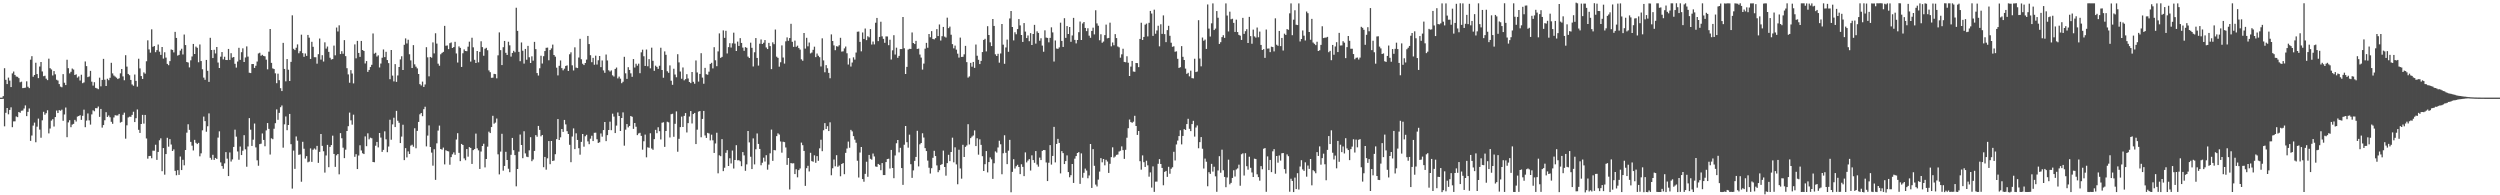 <?xml version="1.0" encoding="UTF-8"?>
<svg xmlns="http://www.w3.org/2000/svg" width="1920" height="150">
  <path d="M0 75.000h1v1.000H0zM1 75.000h1v1.000H1zM2 73.853h1v2.017H2zM3 52.356h1v44.660H3zM4 61.285h1v25.325H4zM5 64.538h1v18.407H5zM6 59.613h1v28.206H6zM7 61.926h1v22.492H7zM8 66.887h1v15.534H8zM9 56.345h1v41.344H9zM10 54.924h1v38.288H10zM11 57.573h1v35.618H11zM12 58.790h1v30.639H12zM13 58.977h1v31.002H13zM14 59.995h1v26.011H14zM15 63.202h1v23.424H15zM16 62.718h1v22.328H16zM17 67.673h1v17.226H17zM18 67.547h1v15.805H18zM19 67.335h1v13.594H19zM20 62.456h1v26.717H20zM21 66.599h1v19.297H21zM22 67.669h1v15.636H22zM23 45.818h1v62.346H23zM24 43.185h1v60.929H24zM25 58.951h1v37.488H25zM26 57.603h1v36.570H26zM27 48.204h1v61.057H27zM28 56.872h1v40.414H28zM29 60.012h1v31.049H29zM30 51.076h1v48.457H30zM31 47.604h1v58.151H31zM32 54.860h1v37.576H32zM33 58.540h1v27.309H33zM34 58.151h1v29.989H34zM35 60.396h1v26.563H35zM36 61.567h1v23.124H36zM37 45.073h1v57.358H37zM38 52.357h1v46.369H38zM39 53.330h1v39.266H39zM40 57.962h1v33.584H40zM41 54.554h1v42.619H41zM42 57.065h1v32.826H42zM43 61.235h1v23.636H43zM44 61.867h1v24.943H44zM45 64.584h1v19.998H45zM46 66.505h1v18.541H46zM47 66.997h1v17.227H47zM48 56.932h1v35.826H48zM49 63.543h1v24.368H49zM50 65.350h1v17.218H50zM51 45.868h1v59.486H51zM52 52.374h1v41.630H52zM53 56.373h1v35.943H53zM54 55.158h1v42.534H54zM55 52.625h1v43.048H55zM56 53.384h1v41.764H56zM57 57.586h1v34.496H57zM58 57.069h1v36.293H58zM59 59.579h1v29.948H59zM60 58.692h1v30.417H60zM61 61.859h1v26.630H61zM62 57.402h1v34.641H62zM63 63.892h1v25.043H63zM64 63.299h1v20.938H64zM65 47.229h1v50.471H65zM66 50.789h1v41.815H66zM67 59.229h1v27.908H67zM68 58.724h1v33.764H68zM69 54.421h1v41.248H69zM70 62.736h1v25.138H70zM71 65.740h1v18.986H71zM72 63.133h1v22.309H72zM73 67.487h1v15.575H73zM74 67.911h1v15.236H74zM75 68.524h1v13.280H75zM76 59.674h1v30.064H76zM77 66.323h1v17.348H77zM78 61.371h1v36.613H78zM79 45.233h1v50.820H79zM80 61.170h1v31.193H80zM81 66.033h1v20.121H81zM82 60.453h1v29.331H82zM83 61.600h1v27.098H83zM84 59.772h1v30.295H84zM85 48.240h1v45.294H85zM86 56.353h1v38.720H86zM87 58.020h1v32.178H87zM88 58.847h1v29.612H88zM89 59.640h1v29.094H89zM90 60.735h1v27.963H90zM91 60.089h1v27.399H91zM92 56.334h1v37.815H92zM93 52.998h1v40.577H93zM94 58.655h1v29.497H94zM95 61.642h1v24.876H95zM96 42.372h1v64.150H96zM97 51.146h1v45.106H97zM98 56.775h1v33.453H98zM99 57.732h1v31.865H99zM100 61.409h1v28.289H100zM101 64.852h1v23.371H101zM102 65.857h1v19.960H102zM103 57.229h1v36.502H103zM104 62.120h1v28.650H104zM105 66.545h1v17.523H105zM106 45.101h1v54.565H106zM107 52.523h1v49.570H107zM108 58.415h1v36.800H108zM109 60.609h1v27.623H109zM110 55.587h1v39.326H110zM111 56.557h1v31.692H111zM112 47.058h1v59.307H112zM113 30.990h1v90.846H113zM114 37.948h1v81.910H114zM115 40.455h1v79.245H115zM116 22.529h1v98.998H116zM117 35.918h1v79.789H117zM118 35.353h1v80.392H118zM119 40.089h1v71.060H119zM120 38.509h1v84.269H120zM121 34.227h1v82.448H121zM122 39.657h1v68.064H122zM123 42.132h1v64.132H123zM124 36.103h1v95.401H124zM125 45.029h1v68.698H125zM126 40.134h1v94.019H126zM127 44.236h1v74.106H127zM128 49.028h1v56.781H128zM129 50.054h1v62.588H129zM130 46.974h1v59.878H130zM131 37.982h1v73.037H131zM132 38.333h1v77.627H132zM133 40.226h1v74.493H133zM134 24.458h1v106.744H134zM135 29.110h1v105.519H135zM136 42.725h1v88.003H136zM137 42.114h1v92.189H137zM138 38.885h1v81.313H138zM139 37.415h1v93.181H139zM140 41.849h1v80.857H140zM141 26.523h1v100.451H141zM142 34.590h1v80.623H142zM143 47.632h1v54.253H143zM144 48.039h1v47.378H144zM145 51.760h1v47.961H145zM146 46.334h1v62.627H146zM147 43.383h1v68.511H147zM148 33.763h1v81.815H148zM149 41.488h1v65.954H149zM150 35.765h1v73.911H150zM151 36.719h1v73.914H151zM152 47.824h1v61.896H152zM153 34.147h1v85.911H153zM154 46.916h1v70.865H154zM155 53.213h1v46.884H155zM156 59.589h1v29.962H156zM157 61.287h1v31.730H157zM158 46.042h1v55.114H158zM159 54.376h1v42.582H159zM160 62.860h1v24.238H160zM161 29.052h1v92.130H161zM162 38.425h1v84.246H162zM163 44.600h1v74.301H163zM164 38.255h1v84.590H164zM165 41.036h1v80.262H165zM166 36.094h1v85.945H166zM167 48.007h1v57.650H167zM168 52.219h1v48.665H168zM169 43.538h1v81.176H169zM170 39.988h1v87.535H170zM171 45.602h1v83.976H171zM172 43.561h1v81.930H172zM173 46.059h1v70.780H173zM174 46.113h1v75.724H174zM175 37.598h1v97.611H175zM176 45.959h1v71.139H176zM177 40.858h1v83.209H177zM178 44.247h1v78.182H178zM179 43.769h1v69.082H179zM180 49.012h1v50.579H180zM181 51.913h1v53.066H181zM182 47.242h1v69.067H182zM183 36.691h1v85.994H183zM184 45.987h1v66.532H184zM185 40.091h1v78.999H185zM186 37.136h1v78.613H186zM187 47.614h1v56.225H187zM188 44.123h1v70.572H188zM189 35.626h1v92.442H189zM190 43.476h1v69.010H190zM191 55.871h1v34.849H191zM192 56.115h1v43.481H192zM193 49.202h1v62.876H193zM194 49.165h1v58.111H194zM195 52.152h1v42.702H195zM196 50.496h1v62.711H196zM197 47.250h1v75.894H197zM198 41.067h1v86.206H198zM199 40.515h1v70.193H199zM200 42.798h1v67.527H200zM201 42.108h1v60.376H201zM202 42.964h1v64.494H202zM203 43.246h1v69.065H203zM204 45.816h1v54.337H204zM205 53.271h1v41.230H205zM206 39.698h1v59.282H206zM207 22.284h1v96.404H207zM208 48.262h1v58.002H208zM209 52.550h1v54.354H209zM210 53.019h1v45.862H210zM211 56.309h1v38.324H211zM212 63.909h1v20.134H212zM213 56.554h1v35.470H213zM214 61.574h1v25.123H214zM215 67.744h1v14.573H215zM216 69.916h1v11.085H216zM217 32.899h1v80.526H217zM218 52.937h1v42.544H218zM219 62.480h1v26.980H219zM220 45.353h1v54.635H220zM221 53.564h1v42.433H221zM222 62.191h1v25.327H222zM223 47.515h1v63.207H223zM224 11.797h1v133.060H224zM225 37.475h1v78.168H225zM226 38.466h1v91.240H226zM227 36.671h1v68.127H227zM228 34.099h1v73.933H228zM229 40.903h1v78.044H229zM230 39.302h1v79.255H230zM231 26.635h1v112.928H231zM232 40.815h1v68.073H232zM233 43.619h1v70.587H233zM234 41.063h1v80.665H234zM235 42.928h1v76.974H235zM236 26.833h1v97.850H236zM237 28.926h1v95.199H237zM238 45.253h1v68.722H238zM239 32.108h1v92.225H239zM240 35.952h1v79.045H240zM241 43.941h1v70.090H241zM242 43.977h1v70.905H242zM243 48.883h1v63.153H243zM244 41.623h1v83.448H244zM245 29.603h1v87.054H245zM246 45.780h1v57.124H246zM247 42.380h1v69.635H247zM248 47.254h1v68.941H248zM249 32.492h1v100.069H249zM250 37.337h1v82.054H250zM251 35.720h1v75.539H251zM252 39.849h1v88.582H252zM253 44.320h1v68.536H253zM254 45.744h1v65.684H254zM255 45.378h1v58.795H255zM256 35.043h1v83.160H256zM257 42.489h1v85.645H257zM258 21.155h1v98.165H258zM259 24.179h1v94.108H259zM260 19.462h1v114.411H260zM261 41.533h1v60.702H261zM262 39.311h1v66.899H262zM263 41.250h1v72.152H263zM264 30.806h1v90.616H264zM265 43.086h1v71.872H265zM266 52.360h1v48.260H266zM267 57.134h1v39.770H267zM268 63.552h1v22.923H268zM269 53.860h1v38.581H269zM270 56.467h1v39.278H270zM271 64.072h1v24.018H271zM272 34.089h1v86.331H272zM273 44.820h1v73.589H273zM274 31.387h1v98.435H274zM275 40.638h1v78.799H275zM276 43.665h1v67.886H276zM277 31.419h1v84.149H277zM278 38.384h1v79.325H278zM279 39.150h1v79.193H279zM280 48.726h1v56.020H280zM281 46.909h1v65.383H281zM282 55.206h1v47.197H282zM283 53.688h1v53.327H283zM284 51.504h1v54.243H284zM285 49.787h1v56.397H285zM286 25.676h1v98.764H286zM287 41.230h1v83.395H287zM288 40.522h1v71.391H288zM289 43.420h1v65.577H289zM290 42.484h1v70.726H290zM291 51.791h1v50.373H291zM292 48.811h1v56.883H292zM293 44.355h1v72.295H293zM294 37.972h1v77.122H294zM295 43.876h1v56.965H295zM296 39.785h1v67.216H296zM297 46.145h1v70.746H297zM298 48.503h1v64.058H298zM299 60.830h1v31.108H299zM300 38.425h1v68.903H300zM301 58.067h1v37.486H301zM302 62.492h1v27.935H302zM303 49.231h1v48.363H303zM304 62.855h1v22.277H304zM305 57.937h1v34.779H305zM306 51.465h1v42.853H306zM307 45.641h1v64.222H307zM308 43.220h1v61.698H308zM309 53.777h1v42.037H309zM310 34.421h1v88.571H310zM311 29.498h1v84.253H311zM312 33.396h1v87.498H312zM313 30.526h1v85.730H313zM314 41.682h1v76.596H314zM315 46.375h1v65.446H315zM316 52.221h1v58.933H316zM317 34.658h1v78.041H317zM318 49.385h1v49.142H318zM319 51.178h1v62.666H319zM320 52.512h1v47.999H320zM321 56.821h1v36.807H321zM322 64.622h1v23.179H322zM323 65.658h1v21.135H323zM324 62.655h1v26.605H324zM325 66.751h1v17.113H325zM326 64.876h1v17.108H326zM327 36.274h1v76.185H327zM328 44.026h1v60.115H328zM329 58.637h1v37.679H329zM330 43.722h1v69.172H330zM331 44.305h1v72.913H331zM332 32.579h1v94.641H332zM333 41.021h1v73.600H333zM334 25.547h1v112.568H334zM335 33.511h1v76.577H335zM336 48.884h1v51.441H336zM337 50.480h1v45.998H337zM338 41.699h1v72.755H338zM339 40.597h1v74.373H339zM340 39.815h1v73.521H340zM341 19.848h1v106.396H341zM342 35.140h1v80.249H342zM343 34.932h1v81.068H343zM344 37.754h1v78.505H344zM345 33.160h1v93.376H345zM346 32.628h1v88.035H346zM347 36.856h1v81.684H347zM348 36.150h1v80.899H348zM349 32.078h1v86.825H349zM350 41.069h1v66.106H350zM351 48.017h1v54.291H351zM352 35.629h1v81.754H352zM353 36.744h1v87.017H353zM354 51.388h1v59.176H354zM355 40.909h1v70.466H355zM356 37.920h1v83.733H356zM357 39.191h1v83.890H357zM358 39.341h1v75.126H358zM359 35.861h1v84.434H359zM360 31.999h1v80.980H360zM361 47.320h1v66.274H361zM362 28.958h1v96.927H362zM363 36.339h1v78.974H363zM364 45.939h1v68.540H364zM365 48.375h1v54.224H365zM366 39.162h1v74.775H366zM367 47.882h1v67.559H367zM368 39.856h1v89.880H368zM369 31.716h1v84.649H369zM370 36.213h1v75.900H370zM371 42.799h1v67.577H371zM372 37.420h1v91.155H372zM373 36.713h1v85.390H373zM374 38.617h1v74.038H374zM375 54.072h1v47.035H375zM376 55.427h1v46.764H376zM377 59.760h1v37.832H377zM378 59.630h1v29.328H378zM379 56.711h1v38.268H379zM380 56.958h1v37.205H380zM381 60.139h1v30.874H381zM382 42.516h1v76.027H382zM383 24.904h1v109.057H383zM384 38.499h1v77.941H384zM385 49.969h1v52.809H385zM386 36.231h1v94.849H386zM387 31.454h1v95.999H387zM388 40.559h1v76.011H388zM389 42.184h1v80.688H389zM390 32.064h1v97.516H390zM391 34.796h1v97.475H391zM392 43.463h1v75.406H392zM393 40.632h1v65.305H393zM394 39.010h1v76.363H394zM395 40.147h1v79.004H395zM396 5.952h1v137.135H396zM397 23.717h1v106.098H397zM398 39.814h1v76.691H398zM399 47.015h1v56.329H399zM400 32.609h1v78.748H400zM401 38.940h1v82.580H401zM402 48.852h1v51.950H402zM403 37.558h1v80.267H403zM404 45.861h1v74.447H404zM405 35.251h1v85.452H405zM406 43.990h1v71.447H406zM407 48.366h1v57.014H407zM408 43.279h1v80.527H408zM409 46.583h1v75.871H409zM410 32.137h1v83.757H410zM411 37.723h1v66.037H411zM412 56.137h1v48.862H412zM413 57.987h1v38.720H413zM414 52.410h1v47.385H414zM415 42.812h1v61.901H415zM416 48.773h1v54.892H416zM417 43.181h1v85.230H417zM418 39.197h1v81.326H418zM419 36.703h1v93.617H419zM420 36.546h1v85.056H420zM421 46.274h1v62.068H421zM422 38.436h1v87.685H422zM423 37.170h1v71.142H423zM424 34.259h1v89.371H424zM425 42.225h1v81.061H425zM426 43.542h1v74.888H426zM427 51.952h1v54.899H427zM428 57.928h1v33.531H428zM429 50.528h1v57.006H429zM430 46.438h1v59.021H430zM431 52.311h1v46.762H431zM432 54.033h1v47.266H432zM433 52.724h1v39.376H433zM434 50.639h1v44.913H434zM435 50.209h1v50.540H435zM436 54.454h1v48.470H436zM437 41.670h1v69.519H437zM438 40.179h1v84.376H438zM439 50.185h1v54.678H439zM440 54.093h1v44.510H440zM441 36.331h1v78.183H441zM442 51.901h1v50.502H442zM443 52.292h1v55.163H443zM444 44.202h1v69.608H444zM445 29.779h1v89.022H445zM446 45.524h1v63.445H446zM447 48.930h1v53.967H447zM448 49.973h1v62.651H448zM449 48.362h1v56.305H449zM450 45.749h1v57.768H450zM451 27.573h1v81.040H451zM452 33.834h1v76.888H452zM453 42.376h1v64.096H453zM454 47.787h1v56.441H454zM455 44.418h1v63.939H455zM456 49.693h1v52.307H456zM457 42.732h1v59.175H457zM458 49.587h1v57.381H458zM459 46.277h1v63.501H459zM460 42.984h1v66.296H460zM461 51.583h1v50.895H461zM462 46.443h1v58.504H462zM463 54.047h1v45.867H463zM464 55.902h1v37.789H464zM465 41.879h1v66.506H465zM466 46.435h1v57.331H466zM467 53.968h1v45.889H467zM468 54.951h1v38.490H468zM469 54.072h1v45.918H469zM470 57.867h1v29.445H470zM471 58.784h1v30.753H471zM472 52.917h1v49.253H472zM473 51.880h1v44.580H473zM474 60.210h1v26.162H474zM475 58.819h1v30.252H475zM476 60.399h1v40.222H476zM477 63.894h1v26.736H477zM478 62.754h1v23.566H478zM479 43.621h1v68.244H479zM480 56.319h1v43.264H480zM481 60.547h1v34.744H481zM482 51.615h1v46.237H482zM483 53.697h1v43.039H483zM484 56.342h1v32.767H484zM485 58.992h1v30.735H485zM486 45.339h1v53.652H486zM487 51.858h1v42.609H487zM488 48.931h1v48.393H488zM489 50.431h1v53.329H489zM490 48.887h1v53.592H490zM491 56.240h1v45.744H491zM492 40.193h1v64.169H492zM493 38.149h1v76.781H493zM494 43.198h1v65.307H494zM495 50.642h1v52.728H495zM496 38.048h1v82.780H496zM497 50.880h1v62.263H497zM498 45.435h1v68.056H498zM499 52.502h1v49.864H499zM500 36.620h1v77.471H500zM501 46.686h1v68.375H501zM502 54.391h1v52.452H502zM503 50.449h1v49.278H503zM504 51.356h1v50.936H504zM505 52.881h1v44.860H505zM506 50.498h1v50.275H506zM507 36.682h1v70.417H507zM508 53.742h1v40.531H508zM509 59.696h1v34.182H509zM510 39.454h1v73.327H510zM511 42.098h1v58.518H511zM512 54.750h1v38.738H512zM513 55.916h1v38.034H513zM514 50.249h1v55.308H514zM515 61.988h1v25.712H515zM516 65.108h1v22.223H516zM517 52.775h1v52.262H517zM518 57.261h1v37.829H518zM519 59.326h1v26.249H519zM520 41.604h1v74.915H520zM521 47.941h1v58.674H521zM522 54.916h1v42.723H522zM523 60.459h1v29.106H523zM524 51.824h1v45.725H524zM525 61.704h1v27.278H525zM526 60.793h1v26.055H526zM527 56.963h1v44.781H527zM528 60.285h1v34.295H528zM529 62.951h1v26.541H529zM530 63.857h1v21.466H530zM531 55.320h1v39.481H531zM532 62.799h1v24.808H532zM533 64.309h1v22.408H533zM534 46.456h1v64.193H534zM535 55.631h1v43.968H535zM536 62.649h1v23.079H536zM537 56.795h1v28.525H537zM538 40.882h1v64.539H538zM539 59.604h1v31.731H539zM540 64.305h1v20.886H540zM541 52.098h1v51.929H541zM542 57.011h1v48.899H542zM543 57.416h1v44.644H543zM544 55.049h1v47.451H544zM545 49.085h1v58.722H545zM546 48.231h1v55.194H546zM547 52.512h1v55.270H547zM548 36.255h1v81.180H548zM549 46.269h1v63.904H549zM550 50.835h1v51.119H550zM551 39.471h1v93.656H551zM552 25.634h1v93.651H552zM553 44.439h1v75.531H553zM554 43.653h1v63.221H554zM555 23.329h1v108.115H555zM556 29.076h1v99.745H556zM557 23.666h1v93.666H557zM558 41.037h1v74.301H558zM559 36.211h1v91.259H559zM560 33.188h1v88.341H560zM561 36.526h1v89.013H561zM562 33.300h1v82.333H562zM563 25.094h1v104.317H563zM564 33.496h1v89.397H564zM565 39.171h1v72.328H565zM566 31.925h1v91.233H566zM567 35.286h1v87.748H567zM568 29.298h1v94.575H568zM569 32.968h1v94.665H569zM570 36.573h1v80.229H570zM571 39.028h1v80.297H571zM572 36.186h1v94.999H572zM573 36.686h1v89.566H573zM574 43.461h1v57.156H574zM575 44.539h1v64.849H575zM576 32.787h1v87.608H576zM577 36.714h1v93.123H577zM578 51.064h1v55.245H578zM579 40.152h1v86.126H579zM580 29.240h1v85.381H580zM581 44.486h1v58.024H581zM582 50.389h1v60.135H582zM583 33.601h1v80.785H583zM584 30.290h1v96.651H584zM585 33.808h1v91.158H585zM586 32.815h1v88.268H586zM587 30.754h1v93.291H587zM588 36.449h1v82.765H588zM589 37.690h1v92.608H589zM590 32.917h1v93.485H590zM591 35.421h1v82.353H591zM592 53.097h1v46.439H592zM593 32.502h1v91.054H593zM594 33.936h1v81.312H594zM595 22.674h1v92.761H595zM596 43.506h1v61.021H596zM597 44.451h1v57.944H597zM598 51.176h1v52.129H598zM599 47.827h1v60.817H599zM600 34.869h1v82.398H600zM601 44.176h1v64.653H601zM602 48.836h1v60.329H602zM603 31.739h1v81.508H603zM604 28.733h1v97.888H604zM605 31.321h1v90.025H605zM606 29.218h1v116.274H606zM607 18.262h1v106.979H607zM608 32.083h1v93.476H608zM609 36.010h1v89.395H609zM610 31.167h1v102.498H610zM611 35.956h1v94.040H611zM612 35.072h1v101.112H612zM613 36.904h1v93.766H613zM614 38.073h1v91.285H614zM615 45.559h1v63.967H615zM616 46.619h1v64.900H616zM617 25.352h1v90.584H617zM618 37.349h1v105.375H618zM619 29.053h1v100.114H619zM620 35.601h1v91.729H620zM621 32.682h1v98.993H621zM622 41.005h1v76.352H622zM623 40.352h1v83.390H623zM624 38.258h1v85.961H624zM625 35.819h1v83.490H625zM626 43.862h1v81.192H626zM627 41.140h1v78.761H627zM628 42.782h1v80.715H628zM629 43.949h1v69.971H629zM630 51.068h1v56.268H630zM631 29.417h1v86.701H631zM632 46.377h1v53.684H632zM633 55.519h1v39.067H633zM634 50.038h1v49.047H634zM635 52.420h1v44.487H635zM636 55.973h1v44.701H636zM637 60.117h1v33.842H637zM638 26.406h1v108.177H638zM639 31.488h1v97.757H639zM640 34.851h1v87.665H640zM641 38.561h1v89.173H641zM642 35.461h1v83.739H642zM643 35.776h1v92.344H643zM644 34.750h1v92.401H644zM645 29.026h1v106.322H645zM646 39.626h1v86.303H646zM647 39.445h1v85.795H647zM648 37.161h1v96.608H648zM649 35.728h1v81.690H649zM650 40.919h1v73.169H650zM651 49.587h1v59.164H651zM652 44.780h1v68.696H652zM653 51.075h1v48.645H653zM654 48.032h1v52.869H654zM655 44.055h1v60.511H655zM656 45.776h1v61.500H656zM657 40.330h1v69.268H657zM658 24.376h1v99.074H658zM659 24.208h1v112.145H659zM660 32.157h1v84.969H660zM661 39.406h1v73.485H661zM662 24.952h1v112.593H662zM663 29.924h1v109.622H663zM664 21.934h1v111.619H664zM665 30.811h1v93.393H665zM666 27.865h1v107.932H666zM667 28.689h1v90.277H667zM668 22.339h1v99.636H668zM669 34.214h1v88.422H669zM670 31.907h1v86.012H670zM671 34.107h1v86.041H671zM672 17.451h1v110.393H672zM673 13.757h1v114.418H673zM674 31.596h1v94.314H674zM675 28.377h1v98.220H675zM676 16.677h1v114.012H676zM677 27.904h1v97.314H677zM678 29.867h1v104.566H678zM679 32.856h1v101.594H679zM680 27.933h1v96.540H680zM681 28.023h1v94.126H681zM682 34.726h1v87.157H682zM683 30.520h1v98.913H683zM684 45.739h1v69.399H684zM685 38.633h1v90.402H685zM686 27.031h1v109.813H686zM687 41.874h1v77.521H687zM688 36.633h1v73.385H688zM689 44.381h1v63.145H689zM690 42.916h1v74.102H690zM691 37.692h1v75.816H691zM692 37.680h1v91.381H692zM693 13.046h1v128.915H693zM694 37.069h1v74.079H694zM695 56.824h1v39.955H695zM696 51.351h1v57.856H696zM697 38.029h1v75.369H697zM698 37.478h1v65.953H698zM699 37.597h1v88.494H699zM700 24.955h1v111.666H700zM701 33.032h1v97.819H701zM702 33.862h1v89.705H702zM703 31.387h1v89.123H703zM704 37.593h1v62.873H704zM705 37.327h1v90.468H705zM706 41.892h1v68.935H706zM707 44.255h1v65.564H707zM708 53.444h1v48.915H708zM709 48.863h1v56.774H709zM710 37.383h1v76.394H710zM711 32.916h1v83.087H711zM712 36.662h1v86.655H712zM713 26.129h1v102.697H713zM714 28.603h1v104.653H714zM715 23.918h1v105.244H715zM716 29.883h1v91.294H716zM717 30.248h1v85.559H717zM718 29.295h1v90.559H718zM719 22.371h1v104.632H719zM720 27.710h1v104.532H720zM721 18.778h1v111.923H721zM722 31.117h1v95.554H722zM723 27.816h1v98.240H723zM724 20.697h1v94.961H724zM725 28.087h1v100.179H725zM726 28.827h1v106.075H726zM727 13.549h1v111.717H727zM728 21.600h1v97.278H728zM729 20.436h1v103.298H729zM730 26.665h1v90.057H730zM731 33.903h1v71.846H731zM732 37.110h1v87.559H732zM733 35.033h1v78.128H733zM734 38.152h1v88.121H734zM735 41.219h1v100.291H735zM736 44.260h1v70.753H736zM737 28.899h1v100.470H737zM738 43.739h1v93.500H738zM739 43.621h1v67.563H739zM740 41.702h1v78.860H740zM741 35.213h1v77.565H741zM742 47.699h1v64.001H742zM743 59.599h1v35.800H743zM744 58.670h1v52.280H744zM745 48.260h1v57.822H745zM746 51.200h1v53.728H746zM747 47.562h1v56.483H747zM748 52.120h1v48.041H748zM749 34.177h1v77.995H749zM750 42.787h1v63.402H750zM751 45.913h1v72.885H751zM752 49.203h1v57.808H752zM753 46.762h1v64.498H753zM754 40.002h1v79.935H754zM755 30.664h1v100.680H755zM756 29.783h1v96.309H756zM757 39.484h1v76.524H757zM758 20.120h1v112.277H758zM759 26.905h1v97.554H759zM760 32.523h1v88.378H760zM761 35.366h1v87.003H761zM762 14.617h1v122.734H762zM763 19.929h1v105.483H763zM764 41.709h1v74.545H764zM765 43.007h1v74.215H765zM766 41.301h1v71.954H766zM767 48.151h1v59.923H767zM768 41.081h1v69.725H768zM769 18.413h1v115.408H769zM770 34.287h1v83.411H770zM771 48.985h1v54.892H771zM772 36.455h1v80.916H772zM773 30.397h1v95.668H773zM774 39.803h1v75.896H774zM775 14.206h1v93.229H775zM776 8.461h1v139.180H776zM777 20.760h1v111.232H777zM778 31.012h1v91.243H778zM779 24.762h1v104.697H779zM780 26.341h1v101.374H780zM781 22.319h1v104.269H781zM782 14.643h1v113.606H782zM783 19.500h1v114.223H783zM784 26.903h1v99.233H784zM785 32.218h1v95.928H785zM786 17.694h1v117.597H786zM787 24.295h1v92.746H787zM788 29.212h1v95.517H788zM789 27.222h1v96.113H789zM790 31.641h1v90.586H790zM791 25.429h1v105.560H791zM792 34.542h1v84.755H792zM793 26.116h1v96.792H793zM794 19.105h1v105.918H794zM795 33.469h1v82.556H795zM796 24.056h1v102.297H796zM797 25.309h1v102.667H797zM798 31.268h1v89.765H798zM799 29.380h1v93.569H799zM800 34.997h1v80.859H800zM801 39.757h1v75.466H801zM802 23.280h1v92.018H802zM803 28.893h1v95.884H803zM804 29.133h1v109.902H804zM805 32.490h1v92.510H805zM806 29.071h1v82.372H806zM807 20.986h1v105.427H807zM808 24.873h1v94.875H808zM809 47.254h1v50.186H809zM810 31.074h1v93.630H810zM811 37.296h1v73.268H811zM812 37.515h1v69.139H812zM813 36.388h1v73.385H813zM814 17.431h1v115.717H814zM815 31.418h1v84.650H815zM816 36.039h1v81.576H816zM817 13.958h1v112.069H817zM818 29.058h1v94.664H818zM819 20.032h1v99.299H819zM820 26.107h1v106.058H820zM821 20.730h1v115.393H821zM822 32.084h1v102.493H822zM823 27.216h1v98.741H823zM824 13.713h1v126.791H824zM825 30.624h1v91.215H825zM826 33.326h1v86.555H826zM827 30.722h1v86.795H827zM828 24.746h1v92.109H828zM829 16.543h1v124.691H829zM830 30.744h1v87.046H830zM831 18.024h1v118.478H831zM832 16.877h1v115.830H832zM833 21.478h1v108.001H833zM834 23.904h1v107.063H834zM835 21.723h1v115.171H835zM836 27.391h1v107.377H836zM837 29.053h1v81.530H837zM838 23.748h1v120.586H838zM839 21.231h1v93.282H839zM840 26.403h1v100.948H840zM841 7.859h1v133.900H841zM842 17.978h1v125.220H842zM843 19.754h1v118.200H843zM844 30.920h1v100.870H844zM845 26.311h1v95.158H845zM846 32.801h1v91.888H846zM847 31.882h1v90.211H847zM848 27.000h1v99.988H848zM849 18.890h1v103.853H849zM850 29.419h1v94.650H850zM851 29.137h1v103.658H851zM852 17.423h1v108.400H852zM853 35.568h1v85.094H853zM854 32.589h1v80.569H854zM855 34.751h1v86.280H855zM856 26.221h1v93.978H856zM857 29.229h1v89.688H857zM858 35.704h1v82.955H858zM859 36.374h1v79.990H859zM860 44.293h1v71.491H860zM861 41.743h1v70.706H861zM862 37.411h1v77.873H862zM863 47.561h1v74.446H863zM864 47.834h1v67.222H864zM865 43.207h1v62.594H865zM866 48.184h1v50.289H866zM867 58.349h1v33.469H867zM868 51.152h1v42.592H868zM869 46.781h1v47.550H869zM870 54.944h1v38.519H870zM871 55.126h1v33.794H871zM872 48.378h1v48.412H872zM873 48.503h1v55.118H873zM874 51.543h1v49.082H874zM875 29.880h1v93.946H875zM876 17.455h1v112.845H876zM877 30.729h1v88.637H877zM878 28.345h1v96.231H878zM879 18.937h1v109.245H879zM880 18.126h1v105.308H880zM881 27.968h1v99.004H881zM882 17.535h1v118.142H882zM883 8.411h1v123.998H883zM884 10.380h1v133.687H884zM885 27.540h1v100.271H885zM886 7.422h1v139.933H886zM887 25.888h1v113.608H887zM888 23.400h1v116.058H888zM889 19.759h1v106.026H889zM890 35.559h1v86.636H890zM891 18.645h1v107.322H891zM892 26.005h1v102.962H892zM893 11.829h1v130.471H893zM894 26.216h1v105.803H894zM895 32.346h1v98.938H895zM896 23.155h1v112.683H896zM897 19.805h1v108.292H897zM898 27.481h1v105.937H898zM899 32.844h1v96.735H899zM900 35.966h1v92.491H900zM901 35.552h1v81.023H901zM902 39.739h1v83.512H902zM903 39.399h1v71.533H903zM904 45.154h1v62.820H904zM905 52.154h1v52.355H905zM906 51.624h1v48.397H906zM907 35.406h1v75.480H907zM908 43.640h1v60.773H908zM909 46.070h1v53.092H909zM910 52.711h1v47.058H910zM911 56.715h1v38.557H911zM912 55.917h1v35.298H912zM913 58.648h1v40.287H913zM914 54.286h1v46.404H914zM915 59.983h1v35.320H915zM916 60.234h1v32.539H916zM917 45.083h1v59.819H917zM918 55.347h1v42.574H918zM919 54.930h1v41.433H919zM920 15.523h1v98.347H920zM921 44.954h1v64.217H921zM922 50.944h1v54.349H922zM923 28.807h1v85.426H923zM924 31.291h1v98.131H924zM925 30.407h1v91.407H925zM926 37.596h1v86.599H926zM927 3.440h1v139.587H927zM928 21.954h1v110.277H928zM929 28.071h1v105.445H929zM930 17.907h1v107.940H930zM931 2.585h1v129.183H931zM932 23.097h1v104.940H932zM933 21.984h1v113.440H933zM934 8.505h1v138.801H934zM935 13.613h1v117.301H935zM936 33.740h1v86.229H936zM937 32.411h1v100.235H937zM938 28.536h1v86.385H938zM939 27.041h1v103.726H939zM940 29.102h1v106.770H940zM941 2.601h1v141.170H941zM942 11.948h1v124.330H942zM943 24.154h1v98.489H943zM944 8.951h1v132.598H944zM945 14.811h1v125.627H945zM946 14.413h1v122.224H946zM947 17.574h1v113.199H947zM948 24.515h1v111.040H948zM949 15.130h1v115.042H949zM950 24.646h1v104.704H950zM951 26.756h1v99.696H951zM952 27.418h1v115.206H952zM953 30.690h1v87.807H953zM954 13.723h1v104.039H954zM955 26.013h1v108.794H955zM956 23.977h1v93.656H956zM957 22.414h1v105.229H957zM958 33.010h1v97.289H958zM959 12.948h1v107.416H959zM960 27.773h1v101.121H960zM961 33.602h1v98.856H961zM962 22.758h1v113.191H962zM963 27.930h1v93.944H963zM964 28.885h1v93.273H964zM965 21.131h1v112.752H965zM966 28.604h1v107.447H966zM967 24.285h1v114.478H967zM968 34.532h1v93.065H968zM969 38.399h1v91.618H969zM970 37.750h1v76.497H970zM971 44.435h1v69.287H971zM972 22.660h1v124.662H972zM973 37.305h1v82.795H973zM974 37.238h1v93.387H974zM975 40.053h1v82.769H975zM976 35.856h1v96.361H976zM977 36.145h1v80.075H977zM978 39.497h1v75.029H978zM979 14.078h1v119.328H979zM980 34.354h1v85.454H980zM981 35.152h1v89.765H981zM982 23.759h1v95.632H982zM983 35.412h1v87.944H983zM984 29.116h1v88.600H984zM985 38.803h1v78.701H985zM986 25.856h1v104.045H986zM987 26.811h1v106.457H987zM988 22.385h1v96.188H988zM989 22.910h1v97.070H989zM990 10.223h1v137.019H990zM991 2.625h1v134.640H991zM992 27.041h1v111.903H992zM993 15.125h1v132.376H993zM994 7.864h1v128.558H994zM995 19.002h1v126.197H995zM996 19.266h1v113.742H996zM997 2.616h1v142.966H997zM998 31.852h1v96.030H998zM999 29.946h1v93.101H999zM1000 23.396h1v106.697H1000zM1001 27.376h1v103.838H1001zM1002 31.071h1v93.608H1002zM1003 8.836h1v126.828H1003zM1004 10.130h1v117.012H1004zM1005 24.566h1v105.108H1005zM1006 30.522h1v91.584H1006zM1007 14.468h1v127.860H1007zM1008 32.649h1v98.046H1008zM1009 33.627h1v97.962H1009zM1010 34.662h1v98.419H1010zM1011 32.072h1v84.745H1011zM1012 39.175h1v80.597H1012zM1013 38.611h1v73.824H1013zM1014 34.443h1v91.999H1014zM1015 20.178h1v101.261H1015zM1016 29.254h1v88.777H1016zM1017 28.909h1v97.239H1017zM1018 28.822h1v109.639H1018zM1019 28.310h1v86.763H1019zM1020 40.109h1v64.411H1020zM1021 39.047h1v71.580H1021zM1022 46.256h1v53.825H1022zM1023 34.526h1v82.792H1023zM1024 42.054h1v80.432H1024zM1025 35.704h1v83.805H1025zM1026 32.431h1v96.826H1026zM1027 39.992h1v68.235H1027zM1028 25.258h1v99.004H1028zM1029 34.996h1v76.135H1029zM1030 34.841h1v82.006H1030zM1031 31.642h1v80.851H1031zM1032 32.761h1v85.117H1032zM1033 44.629h1v61.496H1033zM1034 36.186h1v77.765H1034zM1035 27.624h1v87.639H1035zM1036 31.314h1v91.691H1036zM1037 37.420h1v77.093H1037zM1038 37.408h1v75.168H1038zM1039 41.533h1v65.443H1039zM1040 45.492h1v71.627H1040zM1041 44.383h1v62.852H1041zM1042 44.179h1v68.949H1042zM1043 45.737h1v61.654H1043zM1044 44.220h1v62.623H1044zM1045 20.599h1v107.868H1045zM1046 21.335h1v118.140H1046zM1047 22.895h1v110.157H1047zM1048 34.390h1v77.731H1048zM1049 26.724h1v94.733H1049zM1050 20.897h1v104.188H1050zM1051 23.996h1v98.207H1051zM1052 6.179h1v140.510H1052zM1053 38.491h1v91.335H1053zM1054 31.288h1v103.347H1054zM1055 40.119h1v78.061H1055zM1056 48.874h1v63.561H1056zM1057 28.006h1v107.156H1057zM1058 27.856h1v110.300H1058zM1059 35.808h1v102.479H1059zM1060 37.191h1v88.459H1060zM1061 41.470h1v68.443H1061zM1062 41.031h1v79.623H1062zM1063 47.050h1v56.315H1063zM1064 47.587h1v67.939H1064zM1065 42.943h1v87.484H1065zM1066 34.995h1v101.292H1066zM1067 44.396h1v75.430H1067zM1068 47.401h1v69.320H1068zM1069 37.691h1v84.022H1069zM1070 41.313h1v59.268H1070zM1071 37.469h1v95.744H1071zM1072 32.749h1v96.509H1072zM1073 37.675h1v76.474H1073zM1074 48.325h1v52.738H1074zM1075 57.812h1v34.937H1075zM1076 33.340h1v84.612H1076zM1077 49.762h1v43.741H1077zM1078 44.724h1v62.314H1078zM1079 47.957h1v55.567H1079zM1080 37.848h1v82.867H1080zM1081 36.649h1v86.809H1081zM1082 35.280h1v85.268H1082zM1083 27.426h1v116.224H1083zM1084 25.329h1v102.864H1084zM1085 43.345h1v64.122H1085zM1086 24.041h1v110.171H1086zM1087 29.388h1v98.532H1087zM1088 44.613h1v56.446H1088zM1089 53.696h1v44.436H1089zM1090 27.688h1v95.124H1090zM1091 31.312h1v91.246H1091zM1092 25.785h1v94.502H1092zM1093 16.573h1v110.261H1093zM1094 33.277h1v97.241H1094zM1095 40.814h1v77.707H1095zM1096 39.690h1v77.983H1096zM1097 22.187h1v121.916H1097zM1098 22.772h1v110.101H1098zM1099 22.565h1v99.504H1099zM1100 8.394h1v138.289H1100zM1101 19.538h1v110.145H1101zM1102 27.722h1v94.882H1102zM1103 6.292h1v138.229H1103zM1104 18.507h1v117.277H1104zM1105 18.751h1v117.167H1105zM1106 17.931h1v111.159H1106zM1107 2.598h1v144.955H1107zM1108 16.657h1v129.394H1108zM1109 19.513h1v112.085H1109zM1110 2.616h1v144.324H1110zM1111 11.982h1v126.755H1111zM1112 15.150h1v128.372H1112zM1113 15.116h1v122.506H1113zM1114 19.019h1v113.928H1114zM1115 6.637h1v135.689H1115zM1116 25.796h1v121.625H1116zM1117 17.611h1v115.235H1117zM1118 2.908h1v126.414H1118zM1119 21.872h1v110.844H1119zM1120 24.805h1v99.646H1120zM1121 2.531h1v138.809H1121zM1122 19.109h1v112.620H1122zM1123 2.598h1v132.422H1123zM1124 21.472h1v124.422H1124zM1125 18.304h1v118.421H1125zM1126 11.436h1v112.120H1126zM1127 18.516h1v116.696H1127zM1128 2.929h1v143.580H1128zM1129 19.456h1v99.551H1129zM1130 16.071h1v107.519H1130zM1131 24.252h1v104.354H1131zM1132 10.878h1v120.577H1132zM1133 27.225h1v90.594H1133zM1134 24.068h1v122.633H1134zM1135 2.553h1v135.699H1135zM1136 18.533h1v109.665H1136zM1137 21.020h1v100.569H1137zM1138 7.638h1v119.023H1138zM1139 29.303h1v97.588H1139zM1140 26.964h1v91.016H1140zM1141 7.474h1v132.841H1141zM1142 24.358h1v99.444H1142zM1143 32.343h1v97.482H1143zM1144 30.650h1v83.837H1144zM1145 11.798h1v120.871H1145zM1146 26.940h1v100.528H1146zM1147 35.776h1v82.925H1147zM1148 11.465h1v129.465H1148zM1149 12.569h1v127.292H1149zM1150 25.975h1v93.168H1150zM1151 16.495h1v130.665H1151zM1152 17.101h1v120.723H1152zM1153 19.995h1v108.268H1153zM1154 24.603h1v98.427H1154zM1155 2.526h1v144.888H1155zM1156 17.580h1v105.619H1156zM1157 28.851h1v98.449H1157zM1158 33.500h1v91.398H1158zM1159 30.800h1v90.633H1159zM1160 28.566h1v104.207H1160zM1161 23.384h1v89.048H1161zM1162 2.543h1v144.877H1162zM1163 12.863h1v134.597H1163zM1164 19.051h1v123.502H1164zM1165 13.023h1v121.864H1165zM1166 7.702h1v139.662H1166zM1167 21.756h1v108.821H1167zM1168 19.463h1v110.666H1168zM1169 5.207h1v130.959H1169zM1170 10.940h1v127.865H1170zM1171 4.299h1v129.868H1171zM1172 4.185h1v125.746H1172zM1173 22.075h1v107.292H1173zM1174 21.350h1v108.765H1174zM1175 28.384h1v106.012H1175zM1176 12.145h1v118.652H1176zM1177 14.489h1v128.171H1177zM1178 11.835h1v124.421H1178zM1179 7.505h1v139.876H1179zM1180 9.662h1v126.351H1180zM1181 28.651h1v93.230H1181zM1182 10.870h1v130.636H1182zM1183 7.848h1v139.489H1183zM1184 12.996h1v116.922H1184zM1185 22.174h1v106.969H1185zM1186 17.780h1v107.913H1186zM1187 18.114h1v116.612H1187zM1188 15.968h1v115.643H1188zM1189 28.949h1v104.705H1189zM1190 10.511h1v122.726H1190zM1191 16.387h1v122.318H1191zM1192 22.343h1v106.984H1192zM1193 27.474h1v92.794H1193zM1194 16.076h1v110.114H1194zM1195 29.619h1v84.957H1195zM1196 25.469h1v97.623H1196zM1197 3.074h1v144.459H1197zM1198 16.576h1v111.384H1198zM1199 17.345h1v102.407H1199zM1200 12.557h1v120.464H1200zM1201 27.620h1v101.318H1201zM1202 35.090h1v83.142H1202zM1203 18.675h1v109.468H1203zM1204 26.795h1v101.733H1204zM1205 23.915h1v92.093H1205zM1206 24.210h1v108.041H1206zM1207 17.382h1v126.299H1207zM1208 11.654h1v118.040H1208zM1209 16.731h1v103.659H1209zM1210 2.033h1v144.924H1210zM1211 2.542h1v144.329H1211zM1212 21.905h1v121.603H1212zM1213 23.351h1v100.576H1213zM1214 2.787h1v134.419H1214zM1215 12.404h1v110.115H1215zM1216 2.747h1v124.262H1216zM1217 2.759h1v145.010H1217zM1218 6.064h1v140.014H1218zM1219 18.415h1v118.706H1219zM1220 9.059h1v137.983H1220zM1221 13.678h1v132.468H1221zM1222 22.357h1v124.698H1222zM1223 24.130h1v110.506H1223zM1224 2.479h1v144.127H1224zM1225 11.327h1v122.246H1225zM1226 2.835h1v130.659H1226zM1227 8.457h1v136.140H1227zM1228 8.503h1v138.298H1228zM1229 18.426h1v126.075H1229zM1230 14.454h1v127.690H1230zM1231 3.576h1v143.203H1231zM1232 23.380h1v118.367H1232zM1233 21.746h1v104.047H1233zM1234 12.206h1v113.081H1234zM1235 11.117h1v124.574H1235zM1236 9.482h1v138.001H1236zM1237 22.422h1v99.992H1237zM1238 3.430h1v142.252H1238zM1239 25.187h1v113.181H1239zM1240 23.706h1v108.398H1240zM1241 18.894h1v125.833H1241zM1242 2.787h1v139.798H1242zM1243 23.526h1v114.590H1243zM1244 2.604h1v127.707H1244zM1245 12.670h1v134.820H1245zM1246 25.446h1v109.004H1246zM1247 21.648h1v101.785H1247zM1248 13.613h1v115.209H1248zM1249 24.092h1v111.112H1249zM1250 23.317h1v103.203H1250zM1251 11.804h1v126.343H1251zM1252 13.378h1v129.001H1252zM1253 25.343h1v99.419H1253zM1254 19.366h1v112.006H1254zM1255 14.190h1v125.045H1255zM1256 13.971h1v116.280H1256zM1257 27.253h1v120.132H1257zM1258 12.579h1v129.472H1258zM1259 17.821h1v129.406H1259zM1260 9.652h1v126.518H1260zM1261 26.362h1v102.175H1261zM1262 3.034h1v144.581H1262zM1263 14.867h1v121.192H1263zM1264 11.549h1v135.924H1264zM1265 14.291h1v133.317H1265zM1266 2.613h1v143.644H1266zM1267 2.691h1v144.699H1267zM1268 18.677h1v121.105H1268zM1269 9.302h1v127.383H1269zM1270 22.096h1v110.485H1270zM1271 15.964h1v116.954H1271zM1272 2.584h1v144.751H1272zM1273 2.553h1v144.922H1273zM1274 5.996h1v141.468H1274zM1275 5.674h1v141.806H1275zM1276 11.308h1v133.765H1276zM1277 13.965h1v133.011H1277zM1278 7.835h1v125.964H1278zM1279 4.245h1v143.260H1279zM1280 9.069h1v130.372H1280zM1281 10.238h1v133.889H1281zM1282 8.115h1v138.913H1282zM1283 2.540h1v136.170H1283zM1284 2.543h1v135.193H1284zM1285 12.858h1v130.546H1285zM1286 7.738h1v134.774H1286zM1287 2.516h1v139.129H1287zM1288 5.515h1v141.978H1288zM1289 10.011h1v126.669H1289zM1290 2.561h1v144.807H1290zM1291 9.339h1v125.117H1291zM1292 19.307h1v112.803H1292zM1293 3.358h1v144.026H1293zM1294 2.567h1v143.408H1294zM1295 5.003h1v129.230H1295zM1296 7.568h1v133.297H1296zM1297 12.370h1v134.407H1297zM1298 20.739h1v116.169H1298zM1299 10.511h1v134.980H1299zM1300 7.226h1v140.222H1300zM1301 9.533h1v129.227H1301zM1302 22.814h1v98.544H1302zM1303 13.051h1v131.094H1303zM1304 15.341h1v124.794H1304zM1305 21.342h1v117.040H1305zM1306 18.218h1v114.217H1306zM1307 2.558h1v142.737H1307zM1308 11.867h1v127.174H1308zM1309 14.493h1v121.982H1309zM1310 9.834h1v120.594H1310zM1311 10.713h1v128.349H1311zM1312 23.192h1v101.043H1312zM1313 25.777h1v101.125H1313zM1314 28.555h1v95.579H1314zM1315 18.390h1v103.314H1315zM1316 28.358h1v98.013H1316zM1317 11.183h1v118.520H1317zM1318 26.912h1v107.596H1318zM1319 4.968h1v114.698H1319zM1320 4.601h1v136.068H1320zM1321 2.731h1v144.694H1321zM1322 16.170h1v131.319H1322zM1323 18.553h1v128.870H1323zM1324 2.599h1v144.477H1324zM1325 2.773h1v144.626H1325zM1326 2.584h1v143.274H1326zM1327 2.576h1v143.644H1327zM1328 2.597h1v144.875H1328zM1329 23.084h1v124.225H1329zM1330 12.186h1v135.264H1330zM1331 8.703h1v138.585H1331zM1332 2.558h1v136.532H1332zM1333 2.740h1v132.385H1333zM1334 2.828h1v143.237H1334zM1335 3.631h1v143.430H1335zM1336 2.522h1v132.815H1336zM1337 4.582h1v141.025H1337zM1338 9.233h1v135.316H1338zM1339 7.325h1v137.920H1339zM1340 8.761h1v128.138H1340zM1341 5.629h1v141.715H1341zM1342 9.359h1v125.283H1342zM1343 5.774h1v137.936H1343zM1344 2.612h1v144.739H1344zM1345 2.635h1v136.724H1345zM1346 2.561h1v137.570H1346zM1347 10.185h1v136.814H1347zM1348 3.180h1v140.184H1348zM1349 14.033h1v130.261H1349zM1350 27.165h1v113.422H1350zM1351 12.603h1v120.585H1351zM1352 18.749h1v123.235H1352zM1353 21.785h1v116.347H1353zM1354 2.776h1v133.530H1354zM1355 2.569h1v146.663H1355zM1356 2.586h1v144.454H1356zM1357 9.232h1v138.176H1357zM1358 25.225h1v114.454H1358zM1359 13.879h1v133.598H1359zM1360 28.645h1v103.898H1360zM1361 25.720h1v97.463H1361zM1362 9.635h1v137.686H1362zM1363 24.935h1v106.469H1363zM1364 26.790h1v106.485H1364zM1365 17.953h1v104.852H1365zM1366 11.107h1v131.063H1366zM1367 18.429h1v124.858H1367zM1368 19.337h1v117.566H1368zM1369 11.807h1v125.200H1369zM1370 8.100h1v134.978H1370zM1371 6.556h1v140.762H1371zM1372 2.564h1v141.088H1372zM1373 26.686h1v109.281H1373zM1374 26.054h1v96.384H1374zM1375 18.812h1v108.688H1375zM1376 2.828h1v144.174H1376zM1377 6.359h1v136.624H1377zM1378 10.977h1v135.207H1378zM1379 15.219h1v116.715H1379zM1380 14.830h1v122.434H1380zM1381 17.108h1v120.580H1381zM1382 19.177h1v108.755H1382zM1383 2.553h1v144.910H1383zM1384 2.573h1v144.763H1384zM1385 2.540h1v144.924H1385zM1386 4.383h1v136.460H1386zM1387 2.606h1v144.860H1387zM1388 7.404h1v131.903H1388zM1389 2.749h1v140.469H1389zM1390 4.252h1v143.117H1390zM1391 2.614h1v142.525H1391zM1392 4.919h1v128.370H1392zM1393 4.467h1v142.628H1393zM1394 8.572h1v133.278H1394zM1395 7.624h1v133.763H1395zM1396 10.012h1v136.544H1396zM1397 17.789h1v126.893H1397zM1398 14.951h1v129.083H1398zM1399 20.343h1v112.532H1399zM1400 2.565h1v132.277H1400zM1401 6.527h1v125.739H1401zM1402 6.463h1v137.150H1402zM1403 2.981h1v144.451H1403zM1404 6.547h1v136.983H1404zM1405 6.485h1v115.457H1405zM1406 17.602h1v128.296H1406zM1407 3.568h1v143.968H1407zM1408 13.507h1v126.490H1408zM1409 19.156h1v113.750H1409zM1410 6.813h1v140.548H1410zM1411 12.309h1v124.241H1411zM1412 9.711h1v137.718H1412zM1413 24.474h1v122.808H1413zM1414 10.587h1v129.762H1414zM1415 15.000h1v126.567H1415zM1416 28.540h1v108.629H1416zM1417 20.408h1v127.072H1417zM1418 21.530h1v110.468H1418zM1419 36.246h1v90.071H1419zM1420 38.542h1v83.447H1420zM1421 17.754h1v128.888H1421zM1422 15.946h1v112.607H1422zM1423 29.009h1v106.338H1423zM1424 15.771h1v130.854H1424zM1425 27.043h1v118.864H1425zM1426 18.567h1v116.087H1426zM1427 13.097h1v133.853H1427zM1428 2.574h1v144.839H1428zM1429 9.013h1v135.915H1429zM1430 17.085h1v130.370H1430zM1431 2.565h1v145.197H1431zM1432 10.369h1v126.829H1432zM1433 2.703h1v143.052H1433zM1434 16.015h1v131.278H1434zM1435 9.095h1v130.203H1435zM1436 17.635h1v115.337H1436zM1437 2.627h1v144.612H1437zM1438 2.738h1v144.753H1438zM1439 2.658h1v138.299H1439zM1440 4.820h1v142.483H1440zM1441 2.533h1v144.969H1441zM1442 2.574h1v140.293H1442zM1443 2.528h1v141.754H1443zM1444 2.448h1v144.372H1444zM1445 2.609h1v142.031H1445zM1446 7.093h1v140.296H1446zM1447 2.871h1v135.536H1447zM1448 3.370h1v144.482H1448zM1449 2.567h1v142.676H1449zM1450 8.203h1v129.215H1450zM1451 2.604h1v142.735H1451zM1452 20.257h1v125.083H1452zM1453 10.941h1v124.842H1453zM1454 22.069h1v112.061H1454zM1455 9.747h1v124.821H1455zM1456 15.232h1v119.594H1456zM1457 24.088h1v114.048H1457zM1458 2.470h1v144.857H1458zM1459 2.577h1v137.437H1459zM1460 11.244h1v130.541H1460zM1461 25.771h1v115.052H1461zM1462 13.181h1v126.600H1462zM1463 16.064h1v130.639H1463zM1464 19.391h1v124.329H1464zM1465 2.962h1v139.789H1465zM1466 8.795h1v128.231H1466zM1467 16.138h1v129.253H1467zM1468 12.831h1v129.381H1468zM1469 9.983h1v122.306H1469zM1470 19.524h1v120.658H1470zM1471 6.010h1v137.723H1471zM1472 4.337h1v140.366H1472zM1473 8.062h1v131.108H1473zM1474 2.592h1v137.165H1474zM1475 17.855h1v117.336H1475zM1476 3.165h1v142.318H1476zM1477 10.940h1v129.598H1477zM1478 2.540h1v135.602H1478zM1479 2.872h1v141.450H1479zM1480 10.882h1v136.510H1480zM1481 7.353h1v136.875H1481zM1482 11.613h1v117.125H1482zM1483 17.305h1v129.409H1483zM1484 2.734h1v131.837H1484zM1485 14.366h1v125.829H1485zM1486 2.837h1v144.199H1486zM1487 7.614h1v130.973H1487zM1488 21.067h1v107.556H1488zM1489 15.629h1v123.884H1489zM1490 12.059h1v130.088H1490zM1491 20.144h1v127.170H1491zM1492 15.490h1v126.769H1492zM1493 2.507h1v145.049H1493zM1494 2.535h1v143.886H1494zM1495 5.925h1v141.397H1495zM1496 2.559h1v143.718H1496zM1497 2.569h1v144.864H1497zM1498 18.719h1v128.528H1498zM1499 2.557h1v144.807H1499zM1500 3.485h1v143.778H1500zM1501 13.462h1v127.922H1501zM1502 20.629h1v126.671H1502zM1503 3.593h1v143.855H1503zM1504 2.811h1v143.426H1504zM1505 7.731h1v126.949H1505zM1506 19.987h1v110.211H1506zM1507 15.256h1v127.675H1507zM1508 23.669h1v105.580H1508zM1509 14.688h1v115.906H1509zM1510 24.670h1v120.498H1510zM1511 24.366h1v115.109H1511zM1512 21.864h1v119.809H1512zM1513 20.280h1v111.813H1513zM1514 2.555h1v144.704H1514zM1515 14.234h1v124.689H1515zM1516 17.371h1v113.806H1516zM1517 8.962h1v137.986H1517zM1518 2.766h1v144.683H1518zM1519 13.677h1v133.716H1519zM1520 21.418h1v102.753H1520zM1521 8.178h1v139.125H1521zM1522 23.187h1v101.288H1522zM1523 33.325h1v83.648H1523zM1524 28.644h1v96.886H1524zM1525 32.779h1v87.850H1525zM1526 34.337h1v74.614H1526zM1527 5.039h1v123.952H1527zM1528 27.086h1v95.946H1528zM1529 31.485h1v89.249H1529zM1530 41.145h1v72.401H1530zM1531 37.227h1v86.395H1531zM1532 40.797h1v75.563H1532zM1533 22.205h1v116.025H1533zM1534 20.798h1v113.309H1534zM1535 2.727h1v144.370H1535zM1536 13.341h1v132.836H1536zM1537 12.659h1v126.567H1537zM1538 15.390h1v131.801H1538zM1539 9.931h1v137.540H1539zM1540 7.630h1v139.597H1540zM1541 12.947h1v130.806H1541zM1542 2.561h1v144.981H1542zM1543 2.831h1v144.959H1543zM1544 2.844h1v144.394H1544zM1545 11.719h1v131.818H1545zM1546 2.636h1v132.304H1546zM1547 2.590h1v144.810H1547zM1548 2.435h1v145.057H1548zM1549 5.570h1v132.009H1549zM1550 11.562h1v132.387H1550zM1551 11.413h1v135.972H1551zM1552 2.662h1v144.795H1552zM1553 9.353h1v137.852H1553zM1554 3.528h1v139.707H1554zM1555 11.889h1v135.493H1555zM1556 12.992h1v134.439H1556zM1557 9.353h1v138.087H1557zM1558 2.816h1v144.602H1558zM1559 11.876h1v135.416H1559zM1560 18.468h1v115.394H1560zM1561 5.062h1v139.932H1561zM1562 11.363h1v126.757H1562zM1563 15.856h1v125.597H1563zM1564 13.109h1v120.926H1564zM1565 18.187h1v109.741H1565zM1566 22.877h1v109.117H1566zM1567 9.881h1v121.794H1567zM1568 29.381h1v100.621H1568zM1569 4.650h1v135.904H1569zM1570 29.677h1v100.052H1570zM1571 8.721h1v121.939H1571zM1572 16.668h1v119.430H1572zM1573 13.161h1v126.018H1573zM1574 12.663h1v117.813H1574zM1575 32.600h1v97.921H1575zM1576 12.066h1v116.642H1576zM1577 28.650h1v105.014H1577zM1578 20.307h1v116.287H1578zM1579 31.733h1v100.218H1579zM1580 32.439h1v110.799H1580zM1581 19.696h1v109.621H1581zM1582 25.010h1v102.592H1582zM1583 17.050h1v112.066H1583zM1584 25.277h1v101.379H1584zM1585 21.488h1v108.499H1585zM1586 20.108h1v115.204H1586zM1587 23.427h1v121.095H1587zM1588 21.144h1v120.549H1588zM1589 11.299h1v110.967H1589zM1590 16.250h1v131.239H1590zM1591 10.387h1v123.699H1591zM1592 25.528h1v105.528H1592zM1593 14.275h1v116.946H1593zM1594 12.472h1v123.240H1594zM1595 21.062h1v117.506H1595zM1596 32.575h1v89.964H1596zM1597 13.690h1v131.047H1597zM1598 18.107h1v121.069H1598zM1599 23.652h1v105.171H1599zM1600 28.794h1v108.171H1600zM1601 27.008h1v105.584H1601zM1602 22.125h1v105.167H1602zM1603 2.575h1v144.848H1603zM1604 2.496h1v144.990H1604zM1605 2.575h1v144.783H1605zM1606 2.548h1v144.906H1606zM1607 2.559h1v144.863H1607zM1608 2.580h1v142.078H1608zM1609 11.590h1v135.496H1609zM1610 10.619h1v131.662H1610zM1611 14.716h1v117.724H1611zM1612 11.610h1v124.155H1612zM1613 6.569h1v133.641H1613zM1614 6.470h1v139.921H1614zM1615 10.066h1v133.966H1615zM1616 16.622h1v126.682H1616zM1617 10.100h1v126.171H1617zM1618 21.074h1v106.217H1618zM1619 23.411h1v102.273H1619zM1620 33.617h1v85.622H1620zM1621 2.646h1v134.095H1621zM1622 18.896h1v113.591H1622zM1623 10.340h1v126.653H1623zM1624 11.076h1v132.277H1624zM1625 2.618h1v144.866H1625zM1626 7.134h1v120.684H1626zM1627 20.476h1v109.920H1627zM1628 16.743h1v119.679H1628zM1629 29.166h1v97.126H1629zM1630 17.240h1v99.121H1630zM1631 18.253h1v127.347H1631zM1632 27.177h1v101.152H1632zM1633 31.574h1v85.937H1633zM1634 33.641h1v83.231H1634zM1635 35.452h1v79.617H1635zM1636 36.890h1v68.346H1636zM1637 41.147h1v63.625H1637zM1638 27.342h1v85.107H1638zM1639 37.989h1v76.847H1639zM1640 34.471h1v71.328H1640zM1641 32.407h1v75.995H1641zM1642 25.264h1v87.548H1642zM1643 26.484h1v102.877H1643zM1644 21.873h1v103.938H1644zM1645 11.878h1v120.289H1645zM1646 24.521h1v103.856H1646zM1647 23.875h1v118.533H1647zM1648 12.581h1v134.846H1648zM1649 12.543h1v133.166H1649zM1650 14.144h1v132.611H1650zM1651 7.265h1v140.039H1651zM1652 3.274h1v144.177H1652zM1653 4.842h1v135.195H1653zM1654 13.681h1v130.930H1654zM1655 23.640h1v110.087H1655zM1656 2.630h1v140.906H1656zM1657 15.651h1v131.690H1657zM1658 18.678h1v120.847H1658zM1659 2.572h1v144.921H1659zM1660 11.332h1v126.140H1660zM1661 10.658h1v129.565H1661zM1662 5.411h1v125.115H1662zM1663 25.288h1v103.185H1663zM1664 11.792h1v135.654H1664zM1665 4.404h1v135.166H1665zM1666 10.406h1v135.078H1666zM1667 20.492h1v126.927H1667zM1668 16.734h1v110.784H1668zM1669 2.778h1v129.494H1669zM1670 13.178h1v128.865H1670zM1671 22.224h1v109.862H1671zM1672 2.606h1v144.804H1672zM1673 5.459h1v126.360H1673zM1674 18.462h1v103.140H1674zM1675 23.674h1v117.681H1675zM1676 19.589h1v112.473H1676zM1677 31.250h1v107.520H1677zM1678 21.347h1v112.881H1678zM1679 17.765h1v115.887H1679zM1680 19.625h1v112.151H1680zM1681 23.078h1v101.410H1681zM1682 23.674h1v99.752H1682zM1683 24.553h1v104.032H1683zM1684 25.928h1v96.795H1684zM1685 26.454h1v96.891H1685zM1686 20.504h1v119.048H1686zM1687 23.524h1v104.967H1687zM1688 27.472h1v103.778H1688zM1689 20.008h1v109.816H1689zM1690 27.887h1v95.198H1690zM1691 22.607h1v100.026H1691zM1692 32.191h1v97.701H1692zM1693 27.187h1v101.350H1693zM1694 34.746h1v88.379H1694zM1695 34.508h1v77.959H1695zM1696 25.302h1v102.048H1696zM1697 32.019h1v94.690H1697zM1698 29.381h1v91.063H1698zM1699 32.039h1v93.087H1699zM1700 19.525h1v107.697H1700zM1701 27.995h1v88.969H1701zM1702 26.396h1v91.210H1702zM1703 29.727h1v97.056H1703zM1704 26.585h1v88.086H1704zM1705 21.809h1v101.036H1705zM1706 34.369h1v86.205H1706zM1707 16.056h1v117.727H1707zM1708 23.129h1v105.149H1708zM1709 23.540h1v110.668H1709zM1710 34.141h1v79.717H1710zM1711 20.539h1v100.133H1711zM1712 18.452h1v114.101H1712zM1713 26.436h1v89.717H1713zM1714 2.583h1v144.888H1714zM1715 23.599h1v117.241H1715zM1716 18.283h1v102.863H1716zM1717 24.952h1v102.494H1717zM1718 7.026h1v117.783H1718zM1719 15.027h1v112.577H1719zM1720 21.765h1v119.532H1720zM1721 14.852h1v128.774H1721zM1722 27.443h1v99.930H1722zM1723 23.474h1v103.807H1723zM1724 20.627h1v109.364H1724zM1725 27.572h1v104.666H1725zM1726 31.915h1v94.028H1726zM1727 29.859h1v99.428H1727zM1728 26.489h1v99.032H1728zM1729 21.674h1v106.999H1729zM1730 22.632h1v109.832H1730zM1731 27.639h1v95.881H1731zM1732 29.525h1v89.124H1732zM1733 24.965h1v94.411H1733zM1734 28.878h1v94.457H1734zM1735 24.086h1v99.719H1735zM1736 20.936h1v109.431H1736zM1737 19.119h1v106.630H1737zM1738 31.864h1v80.316H1738zM1739 35.112h1v76.693H1739zM1740 32.784h1v81.999H1740zM1741 33.591h1v100.058H1741zM1742 24.264h1v106.607H1742zM1743 29.723h1v78.873H1743zM1744 32.275h1v76.255H1744zM1745 40.786h1v63.248H1745zM1746 41.612h1v62.135H1746zM1747 44.378h1v58.547H1747zM1748 44.518h1v53.187H1748zM1749 45.779h1v56.756H1749zM1750 47.881h1v54.039H1750zM1751 48.757h1v49.400H1751zM1752 49.103h1v49.562H1752zM1753 46.909h1v51.241H1753zM1754 48.752h1v47.670H1754zM1755 40.372h1v71.333H1755zM1756 36.922h1v82.396H1756zM1757 33.546h1v80.085H1757zM1758 34.692h1v75.944H1758zM1759 35.437h1v81.874H1759zM1760 36.885h1v79.919H1760zM1761 40.197h1v68.468H1761zM1762 31.032h1v92.316H1762zM1763 27.970h1v96.023H1763zM1764 39.166h1v72.923H1764zM1765 40.622h1v71.113H1765zM1766 25.538h1v98.460H1766zM1767 34.912h1v78.015H1767zM1768 36.673h1v86.410H1768zM1769 2.522h1v144.942H1769zM1770 31.062h1v82.480H1770zM1771 46.713h1v64.813H1771zM1772 39.993h1v83.389H1772zM1773 34.299h1v80.000H1773zM1774 37.747h1v94.419H1774zM1775 45.898h1v64.549H1775zM1776 40.517h1v66.260H1776zM1777 34.689h1v74.929H1777zM1778 34.264h1v90.643H1778zM1779 38.466h1v76.879H1779zM1780 45.084h1v69.969H1780zM1781 39.001h1v72.538H1781zM1782 49.530h1v51.297H1782zM1783 48.228h1v58.912H1783zM1784 49.334h1v60.213H1784zM1785 50.708h1v53.547H1785zM1786 48.872h1v55.758H1786zM1787 48.236h1v55.556H1787zM1788 49.432h1v52.867H1788zM1789 50.192h1v52.522H1789zM1790 54.279h1v39.342H1790zM1791 56.139h1v39.603H1791zM1792 56.987h1v36.318H1792zM1793 55.358h1v41.742H1793zM1794 57.877h1v38.959H1794zM1795 56.472h1v34.523H1795zM1796 56.892h1v35.187H1796zM1797 59.315h1v32.978H1797zM1798 60.485h1v32.114H1798zM1799 57.481h1v32.250H1799zM1800 55.832h1v33.596H1800zM1801 57.661h1v31.440H1801zM1802 59.063h1v32.486H1802zM1803 58.170h1v30.781H1803zM1804 60.400h1v28.259H1804zM1805 60.786h1v28.876H1805zM1806 58.525h1v33.358H1806zM1807 58.845h1v30.582H1807zM1808 60.920h1v28.602H1808zM1809 61.685h1v31.111H1809zM1810 43.182h1v65.043H1810zM1811 45.401h1v61.226H1811zM1812 49.497h1v65.075H1812zM1813 48.864h1v55.280H1813zM1814 38.442h1v71.744H1814zM1815 30.282h1v83.316H1815zM1816 46.360h1v65.732H1816zM1817 41.559h1v70.456H1817zM1818 46.560h1v58.898H1818zM1819 35.720h1v75.145H1819zM1820 42.491h1v63.280H1820zM1821 52.265h1v43.383H1821zM1822 58.031h1v38.409H1822zM1823 55.717h1v43.057H1823zM1824 37.101h1v84.498H1824zM1825 26.103h1v98.122H1825zM1826 27.816h1v91.577H1826zM1827 34.068h1v82.317H1827zM1828 26.119h1v92.501H1828zM1829 41.972h1v78.873H1829zM1830 38.849h1v76.530H1830zM1831 39.484h1v69.723H1831zM1832 44.504h1v67.297H1832zM1833 39.248h1v74.103H1833zM1834 46.272h1v64.225H1834zM1835 42.151h1v70.276H1835zM1836 47.953h1v63.260H1836zM1837 48.346h1v53.346H1837zM1838 42.196h1v65.587H1838zM1839 46.131h1v59.692H1839zM1840 46.416h1v55.546H1840zM1841 46.011h1v53.100H1841zM1842 51.103h1v55.493H1842zM1843 51.520h1v45.376H1843zM1844 51.848h1v45.709H1844zM1845 55.302h1v40.316H1845zM1846 54.228h1v42.801H1846zM1847 54.566h1v40.301H1847zM1848 55.545h1v37.904H1848zM1849 57.823h1v37.008H1849zM1850 56.589h1v36.536H1850zM1851 57.928h1v34.577H1851zM1852 58.341h1v34.329H1852zM1853 59.478h1v31.714H1853zM1854 59.949h1v29.725H1854zM1855 61.297h1v27.473H1855zM1856 61.058h1v27.925H1856zM1857 60.792h1v25.892H1857zM1858 60.886h1v26.539H1858zM1859 62.678h1v23.408H1859zM1860 61.708h1v24.291H1860zM1861 62.278h1v23.890H1861zM1862 64.549h1v21.133H1862zM1863 64.697h1v20.227H1863zM1864 65.442h1v18.653H1864zM1865 65.512h1v19.628H1865zM1866 65.895h1v18.734H1866zM1867 66.225h1v16.949H1867zM1868 66.542h1v16.419H1868zM1869 67.420h1v15.264H1869zM1870 67.561h1v14.434H1870zM1871 67.976h1v14.073H1871zM1872 68.582h1v12.857H1872zM1873 68.509h1v12.550H1873zM1874 68.817h1v12.182H1874zM1875 69.313h1v11.417H1875zM1876 69.952h1v10.216H1876zM1877 70.138h1v9.360H1877zM1878 70.860h1v8.428H1878zM1879 71.293h1v7.634H1879zM1880 71.698h1v6.599H1880zM1881 71.876h1v6.318H1881zM1882 72.077h1v5.727H1882zM1883 72.384h1v4.992H1883zM1884 72.579h1v4.476H1884zM1885 72.867h1v4.132H1885zM1886 73.255h1v3.512H1886zM1887 73.404h1v3.084H1887zM1888 73.603h1v2.667H1888zM1889 73.725h1v2.475H1889zM1890 73.897h1v2.198H1890zM1891 74.052h1v1.890H1891zM1892 74.172h1v1.642H1892zM1893 74.238h1v1.444H1893zM1894 74.402h1v1.215H1894zM1895 74.522h1v1.000H1895zM1896 74.605h1v1.000H1896zM1897 74.678h1v1.000H1897zM1898 74.730h1v1.000H1898zM1899 74.795h1v1.000H1899zM1900 74.847h1v1.000H1900zM1901 74.868h1v1.000H1901zM1902 74.895h1v1.000H1902zM1903 74.913h1v1.000H1903zM1904 74.920h1v1.000H1904zM1905 74.945h1v1.000H1905zM1906 74.949h1v1.000H1906zM1907 74.955h1v1.000H1907zM1908 74.961h1v1.000H1908zM1909 74.960h1v1.000H1909zM1910 74.968h1v1.000H1910zM1911 74.965h1v1.000H1911zM1912 74.969h1v1.000H1912zM1913 74.966h1v1.000H1913zM1914 74.967h1v1.000H1914zM1915 74.967h1v1.000H1915zM1916 74.969h1v1.000H1916zM1917 74.968h1v1.000H1917zM1918 74.972h1v1.000H1918zM1919 74.969h1v1.000H1919z" fill="#4a4a4a"></path>
</svg>
